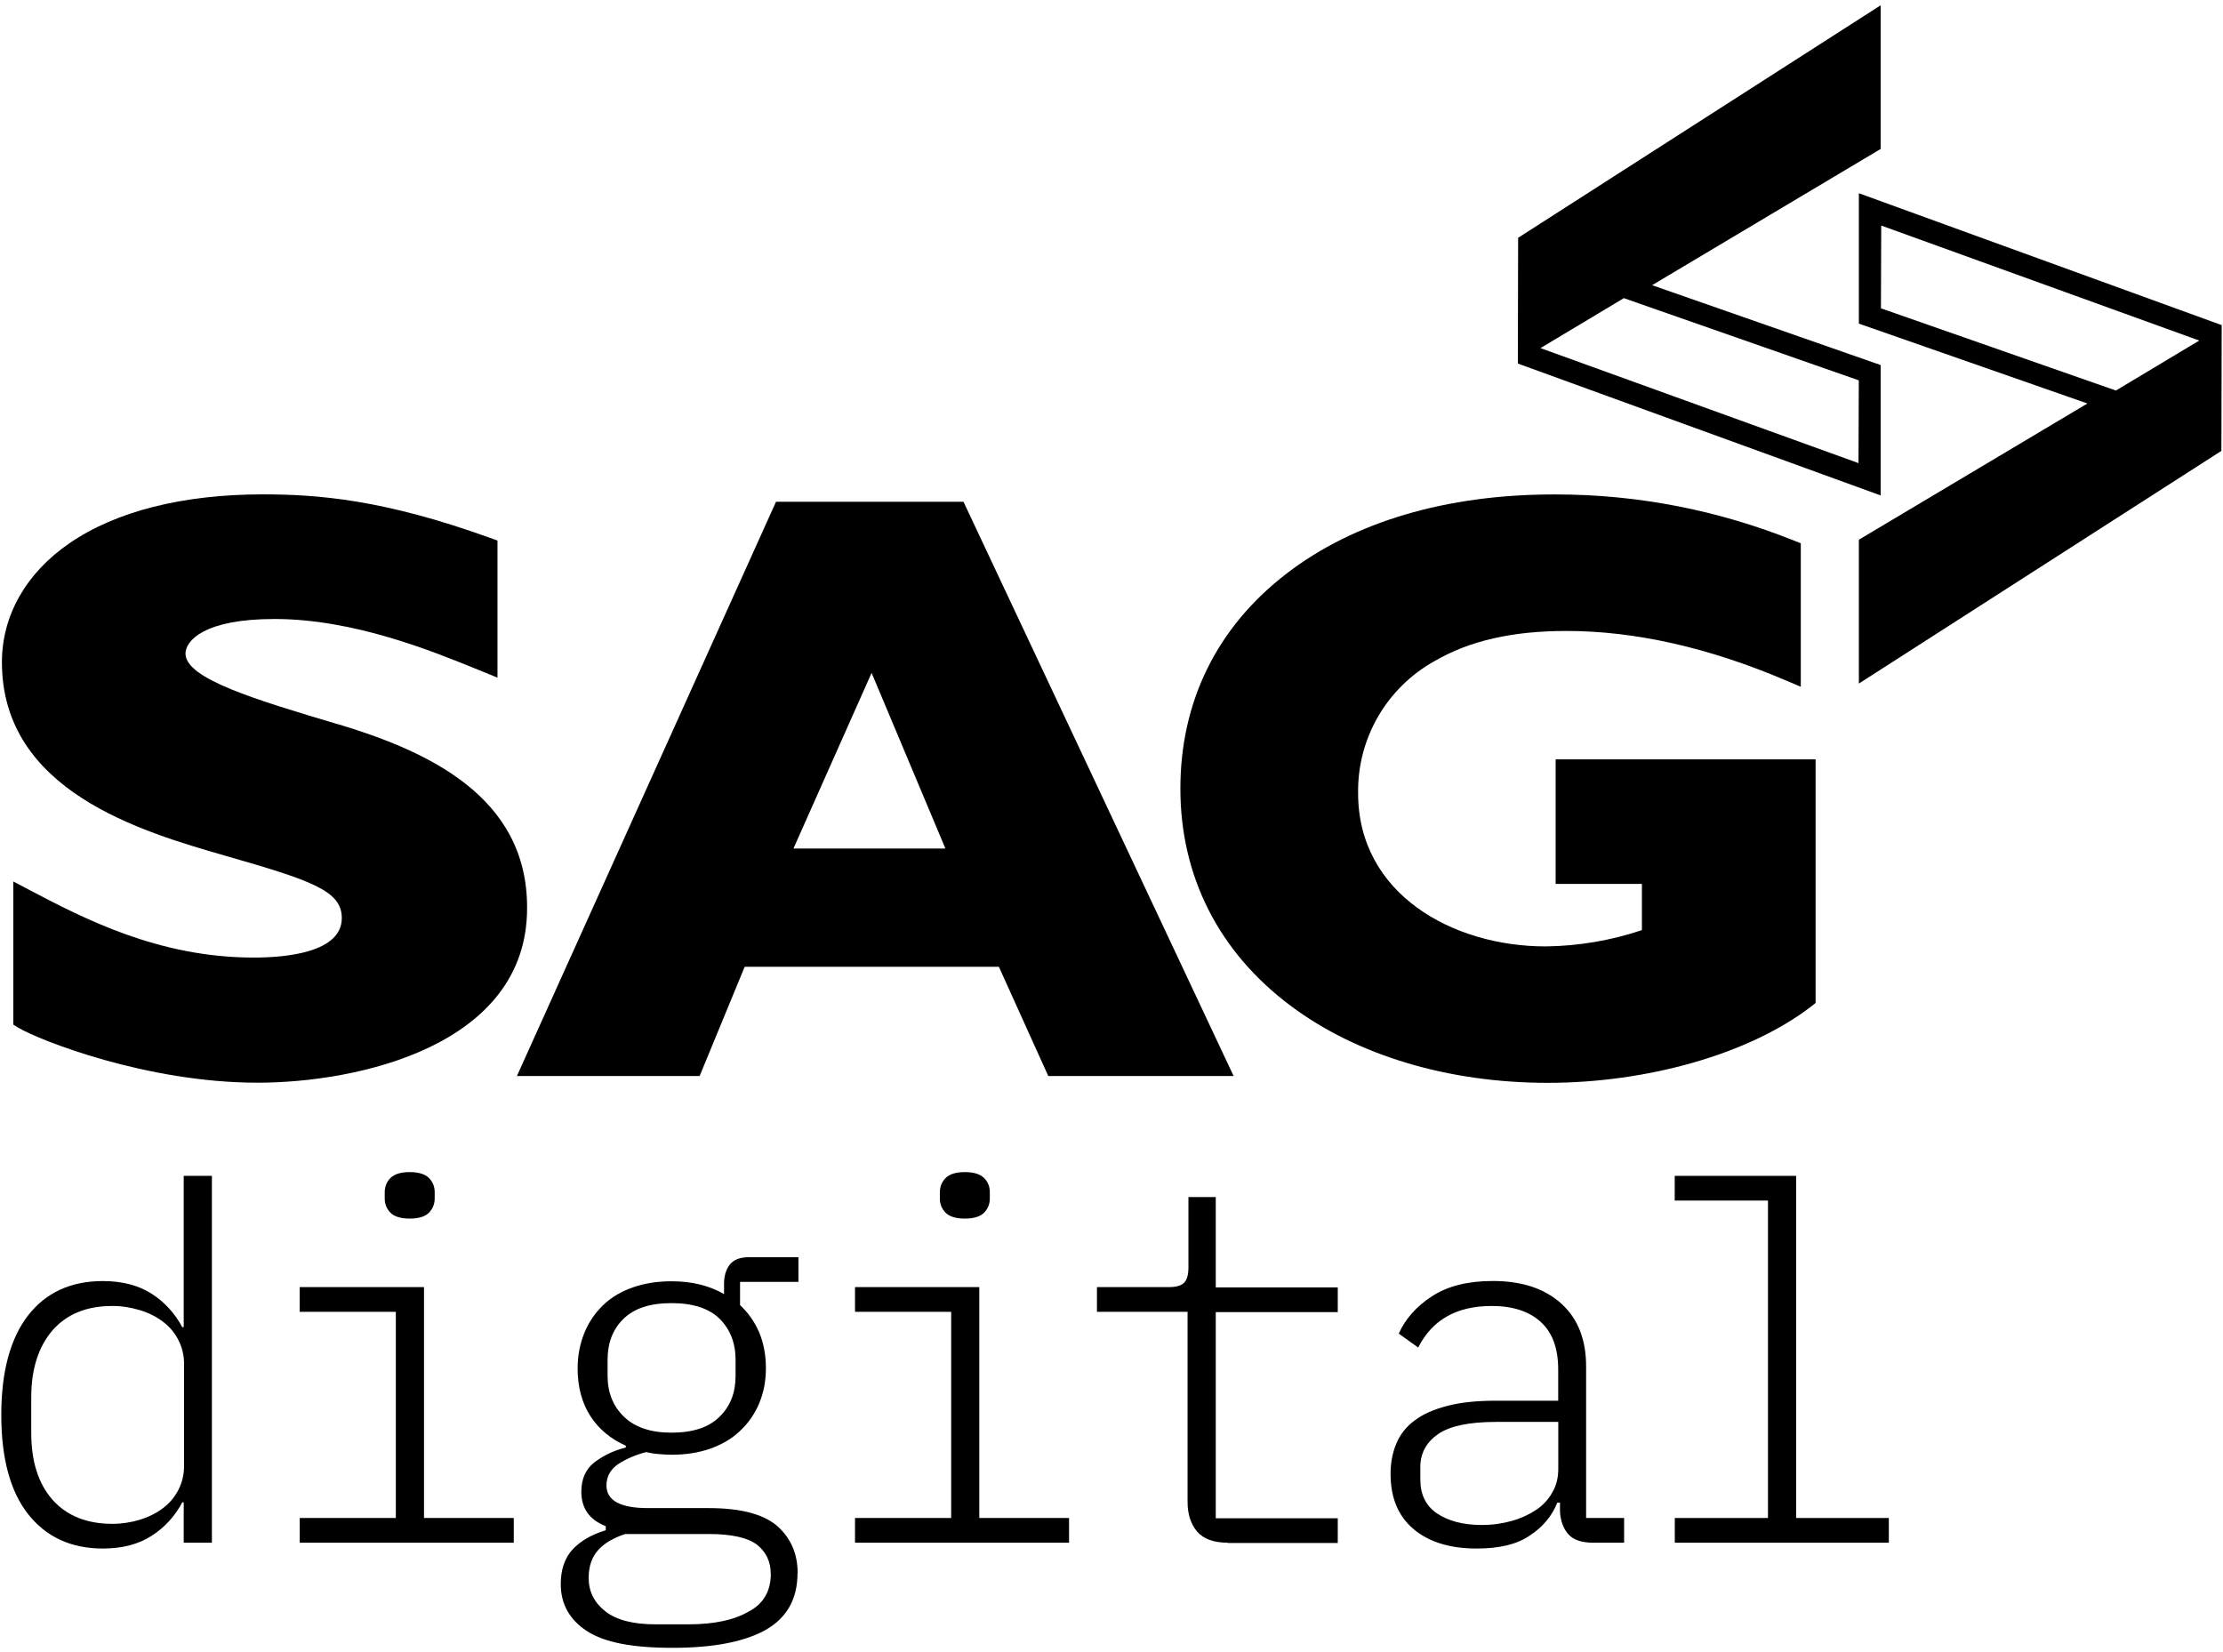 <svg width="397" height="295" viewBox="0 0 397 295" fill="none" xmlns="http://www.w3.org/2000/svg">
<path d="M32.809 268.321H32.555C31.258 270.762 29.44 272.783 27.101 274.283C24.762 275.796 21.864 276.571 18.381 276.571C12.674 276.571 8.212 274.499 4.995 270.393C1.83 266.351 0.229 260.44 0.229 252.711C0.229 244.982 1.843 239.058 4.995 234.965C8.161 230.872 12.623 228.8 18.381 228.8C21.851 228.8 24.762 229.575 27.101 231.075C29.44 232.575 31.245 234.609 32.555 237.037H32.809V210.012H37.843V275.529H32.809V268.321ZM20.059 272.16C21.775 272.16 23.377 271.906 24.94 271.435C26.491 270.965 27.852 270.291 29.034 269.414C30.229 268.525 31.157 267.444 31.83 266.147C32.504 264.851 32.873 263.389 32.873 261.787V243.635C32.873 242.02 32.504 240.571 31.83 239.274C31.157 237.978 30.229 236.885 29.034 236.007C27.839 235.118 26.491 234.444 24.94 233.986C23.39 233.516 21.775 233.249 20.059 233.249C15.445 233.249 11.911 234.711 9.368 237.609C6.877 240.52 5.58 244.512 5.58 249.546V255.927C5.58 260.961 6.826 264.952 9.368 267.851C11.911 270.711 15.495 272.16 20.059 272.16Z" fill="black"/>
<path d="M53.517 271.118H70.69V234.292H53.517V229.881H75.724V271.118H91.754V275.529H53.529V271.118H53.517ZM73.169 217.639C71.567 217.639 70.423 217.283 69.75 216.61C69.076 215.923 68.707 215.097 68.707 214.067V212.923C68.707 211.932 69.063 211.054 69.75 210.381C70.423 209.707 71.567 209.338 73.169 209.338C74.771 209.338 75.915 209.707 76.589 210.381C77.262 211.054 77.631 211.881 77.631 212.923V214.067C77.631 215.046 77.262 215.923 76.589 216.61C75.915 217.283 74.771 217.639 73.169 217.639Z" fill="black"/>
<path d="M142.424 280.982C142.424 285.546 140.555 288.914 136.767 291.088C132.979 293.224 127.424 294.304 120.114 294.304C112.805 294.304 107.924 293.325 104.809 291.304C101.695 289.27 100.144 286.474 100.144 282.902C100.144 280.309 100.869 278.224 102.267 276.724C103.665 275.224 105.636 274.08 108.178 273.304V272.58C105.28 271.436 103.818 269.414 103.818 266.402C103.818 264.164 104.593 262.41 106.106 261.215C107.657 260.02 109.525 259.092 111.763 258.52V258.203C109.068 257.008 106.945 255.253 105.432 252.914C103.932 250.575 103.157 247.728 103.157 244.41C103.157 242.122 103.576 239.999 104.352 238.08C105.127 236.16 106.271 234.495 107.72 233.097C109.169 231.698 110.936 230.656 113.008 229.931C115.081 229.207 117.369 228.838 119.911 228.838C123.597 228.838 126.712 229.626 129.305 231.126V229.258C129.305 227.859 129.674 226.715 130.347 225.838C131.021 225.012 132.114 224.542 133.665 224.542H142.589V228.952H132.165V233.097C133.614 234.444 134.759 236.058 135.585 237.978C136.36 239.847 136.78 241.969 136.78 244.359C136.78 246.749 136.36 248.758 135.585 250.626C134.809 252.495 133.665 254.16 132.165 255.558C130.716 256.957 128.898 257.999 126.877 258.724C124.805 259.448 122.517 259.817 119.975 259.817C119.148 259.817 118.373 259.766 117.686 259.703C116.962 259.652 116.237 259.55 115.411 259.347C113.542 259.817 111.877 260.542 110.428 261.47C109.03 262.41 108.305 263.707 108.305 265.309C108.305 268.003 110.797 269.351 115.729 269.351H126.623C132.178 269.351 136.22 270.393 138.712 272.465C141.203 274.652 142.449 277.448 142.449 280.982H142.424ZM137.644 281.084C137.644 278.898 136.818 277.194 135.203 275.897C133.602 274.652 130.691 273.978 126.597 273.978H111.661C109.589 274.652 107.975 275.58 106.843 276.825C105.699 278.071 105.127 279.787 105.127 281.809C105.127 284.249 106.119 286.22 108.089 287.77C110.059 289.334 113.072 290.109 117.064 290.109H122.975C127.538 290.109 131.123 289.334 133.716 287.821C136.309 286.474 137.657 284.198 137.657 281.084H137.644ZM119.911 255.876C123.75 255.876 126.597 254.936 128.517 253.016C130.436 251.147 131.364 248.707 131.364 245.758V242.847C131.364 239.847 130.386 237.406 128.517 235.537C126.597 233.669 123.75 232.741 119.911 232.741C116.072 232.741 113.275 233.669 111.356 235.537C109.436 237.406 108.508 239.847 108.508 242.847V245.758C108.508 248.707 109.487 251.147 111.419 253.016C113.39 254.936 116.237 255.876 119.924 255.876H119.911Z" fill="black"/>
<path d="M152.695 271.118H169.869V234.292H152.695V229.881H174.89V271.118H190.919V275.529H152.695V271.118ZM172.309 217.639C170.695 217.639 169.564 217.283 168.89 216.61C168.216 215.923 167.847 215.097 167.847 214.067V212.923C167.847 211.932 168.216 211.054 168.89 210.381C169.564 209.707 170.708 209.338 172.309 209.338C173.911 209.338 175.055 209.707 175.729 210.381C176.403 211.054 176.771 211.881 176.771 212.923V214.067C176.771 215.046 176.403 215.923 175.729 216.61C175.055 217.283 173.911 217.639 172.309 217.639Z" fill="black"/>
<path d="M219.242 275.529C216.75 275.529 214.933 274.856 213.801 273.559C212.657 272.211 212.085 270.444 212.085 268.22V234.292H195.903V229.881H208.716C210.013 229.881 210.954 229.627 211.462 229.105C211.983 228.584 212.238 227.656 212.238 226.36V213.8H217.119V229.932H238.907V234.343H217.119V271.169H238.907V275.58H219.242V275.529Z" fill="black"/>
<path d="M284.505 275.529C282.433 275.529 280.971 275.008 280.094 274.029C279.217 273.037 278.695 271.69 278.594 269.986V268.372H278.123C277.144 270.813 275.479 272.783 273.14 274.283C270.865 275.847 267.7 276.571 263.746 276.571C258.979 276.571 255.191 275.427 252.433 273.088C249.687 270.762 248.339 267.495 248.339 263.236C248.339 261.215 248.695 259.397 249.382 257.796C250.055 256.181 251.149 254.783 252.649 253.69C254.149 252.546 256.068 251.719 258.458 251.096C260.797 250.474 263.695 250.169 267.128 250.169H278.276V244.613C278.276 240.774 277.233 237.978 275.111 236.058C273.039 234.19 270.128 233.249 266.39 233.249C260.111 233.249 255.763 235.741 253.272 240.673L249.801 238.181C250.996 235.537 252.966 233.3 255.763 231.495C258.56 229.677 262.195 228.787 266.606 228.787C271.793 228.787 275.886 230.147 278.848 232.842C281.81 235.537 283.259 239.274 283.259 244.041V271.118H290.047V275.529H284.492H284.505ZM264.585 272.363C266.555 272.363 268.322 272.109 269.975 271.639C271.64 271.169 273.089 270.495 274.335 269.669C275.581 268.842 276.572 267.749 277.246 266.503C277.971 265.257 278.289 263.859 278.289 262.359V253.957H267.14C262.373 253.957 258.941 254.681 256.818 256.13C254.746 257.58 253.653 259.55 253.653 261.991V264.279C253.653 266.923 254.644 268.944 256.615 270.291C258.636 271.639 261.28 272.363 264.598 272.363H264.585Z" fill="black"/>
<path d="M299.085 271.118H315.738V214.423H299.085V210.012H320.771V271.118H337.322V275.529H299.098V271.118H299.085Z" fill="black"/>
<path d="M275.111 62.173L289.996 53.249L331.958 67.931L331.907 82.715L275.111 62.173ZM335.912 0.914L271.119 42.469L271.068 64.931L335.861 88.486V65.198L295.043 50.935L335.861 26.605V0.927H335.912V0.914Z" fill="black"/>
<path d="M392.759 60.825L377.874 69.749L335.912 55.067L335.963 40.283L392.759 60.825ZM331.971 122.084L396.713 80.529L396.764 58.067L331.971 34.512V57.8L372.789 72.063L331.971 96.393V122.071V122.084Z" fill="black"/>
<path d="M60.305 129.342C45.724 124.982 33.127 121.245 33.127 116.732C33.127 114.444 36.444 110.554 49.004 110.554C63.216 110.554 77.123 116.262 85.423 119.63L88.843 121.029V96.545L87.546 96.075C68.567 89.223 56.834 88.295 46.932 88.295C32.669 88.295 20.733 91.308 12.432 97.003C4.652 102.342 0.343 109.918 0.343 118.27C0.343 141.291 25.245 148.512 40.131 152.808C55.69 157.27 61.042 159.088 61.042 163.969C61.042 170.084 51.19 171.024 45.317 171.024C28.258 171.024 14.923 164.02 5.224 158.935L2.377 157.435V182.999L3.305 183.571C6.991 185.757 26.122 193.372 45.991 193.372C63.889 193.372 94.131 186.787 94.131 162.202C94.233 142.13 76.131 134.084 60.305 129.317V129.342Z" fill="black"/>
<path d="M138.585 89.618L92.314 192.177H124.945L132.992 172.664H178.386L187.208 192.177H220.309L172.068 89.618H138.61H138.585ZM168.826 151.55H141.699L155.657 120.177L168.839 151.55H168.826Z" fill="black"/>
<path d="M277.818 135.622V157.868H293.225V166.118C287.67 167.986 281.86 168.965 276 169.029C259.398 169.029 242.542 159.635 242.542 141.685C242.39 131.885 247.627 122.859 256.182 118.079C262.411 114.444 270.089 112.689 279.737 112.689C291.979 112.689 305.148 115.651 318.903 121.512L321.598 122.656V97.028L320.403 96.558C306.814 91.118 292.5 88.308 277.869 88.308H277.5C258.305 88.308 241.754 93.189 229.729 102.469C217.335 112.016 210.801 125.287 210.801 140.859C210.801 156.431 217.602 170.007 230.517 179.656C242.39 188.529 258.686 193.397 276.42 193.397C294.153 193.397 312.47 188.262 323.517 179.707L324.242 179.135V135.622H277.818Z" fill="black"/>
</svg>
